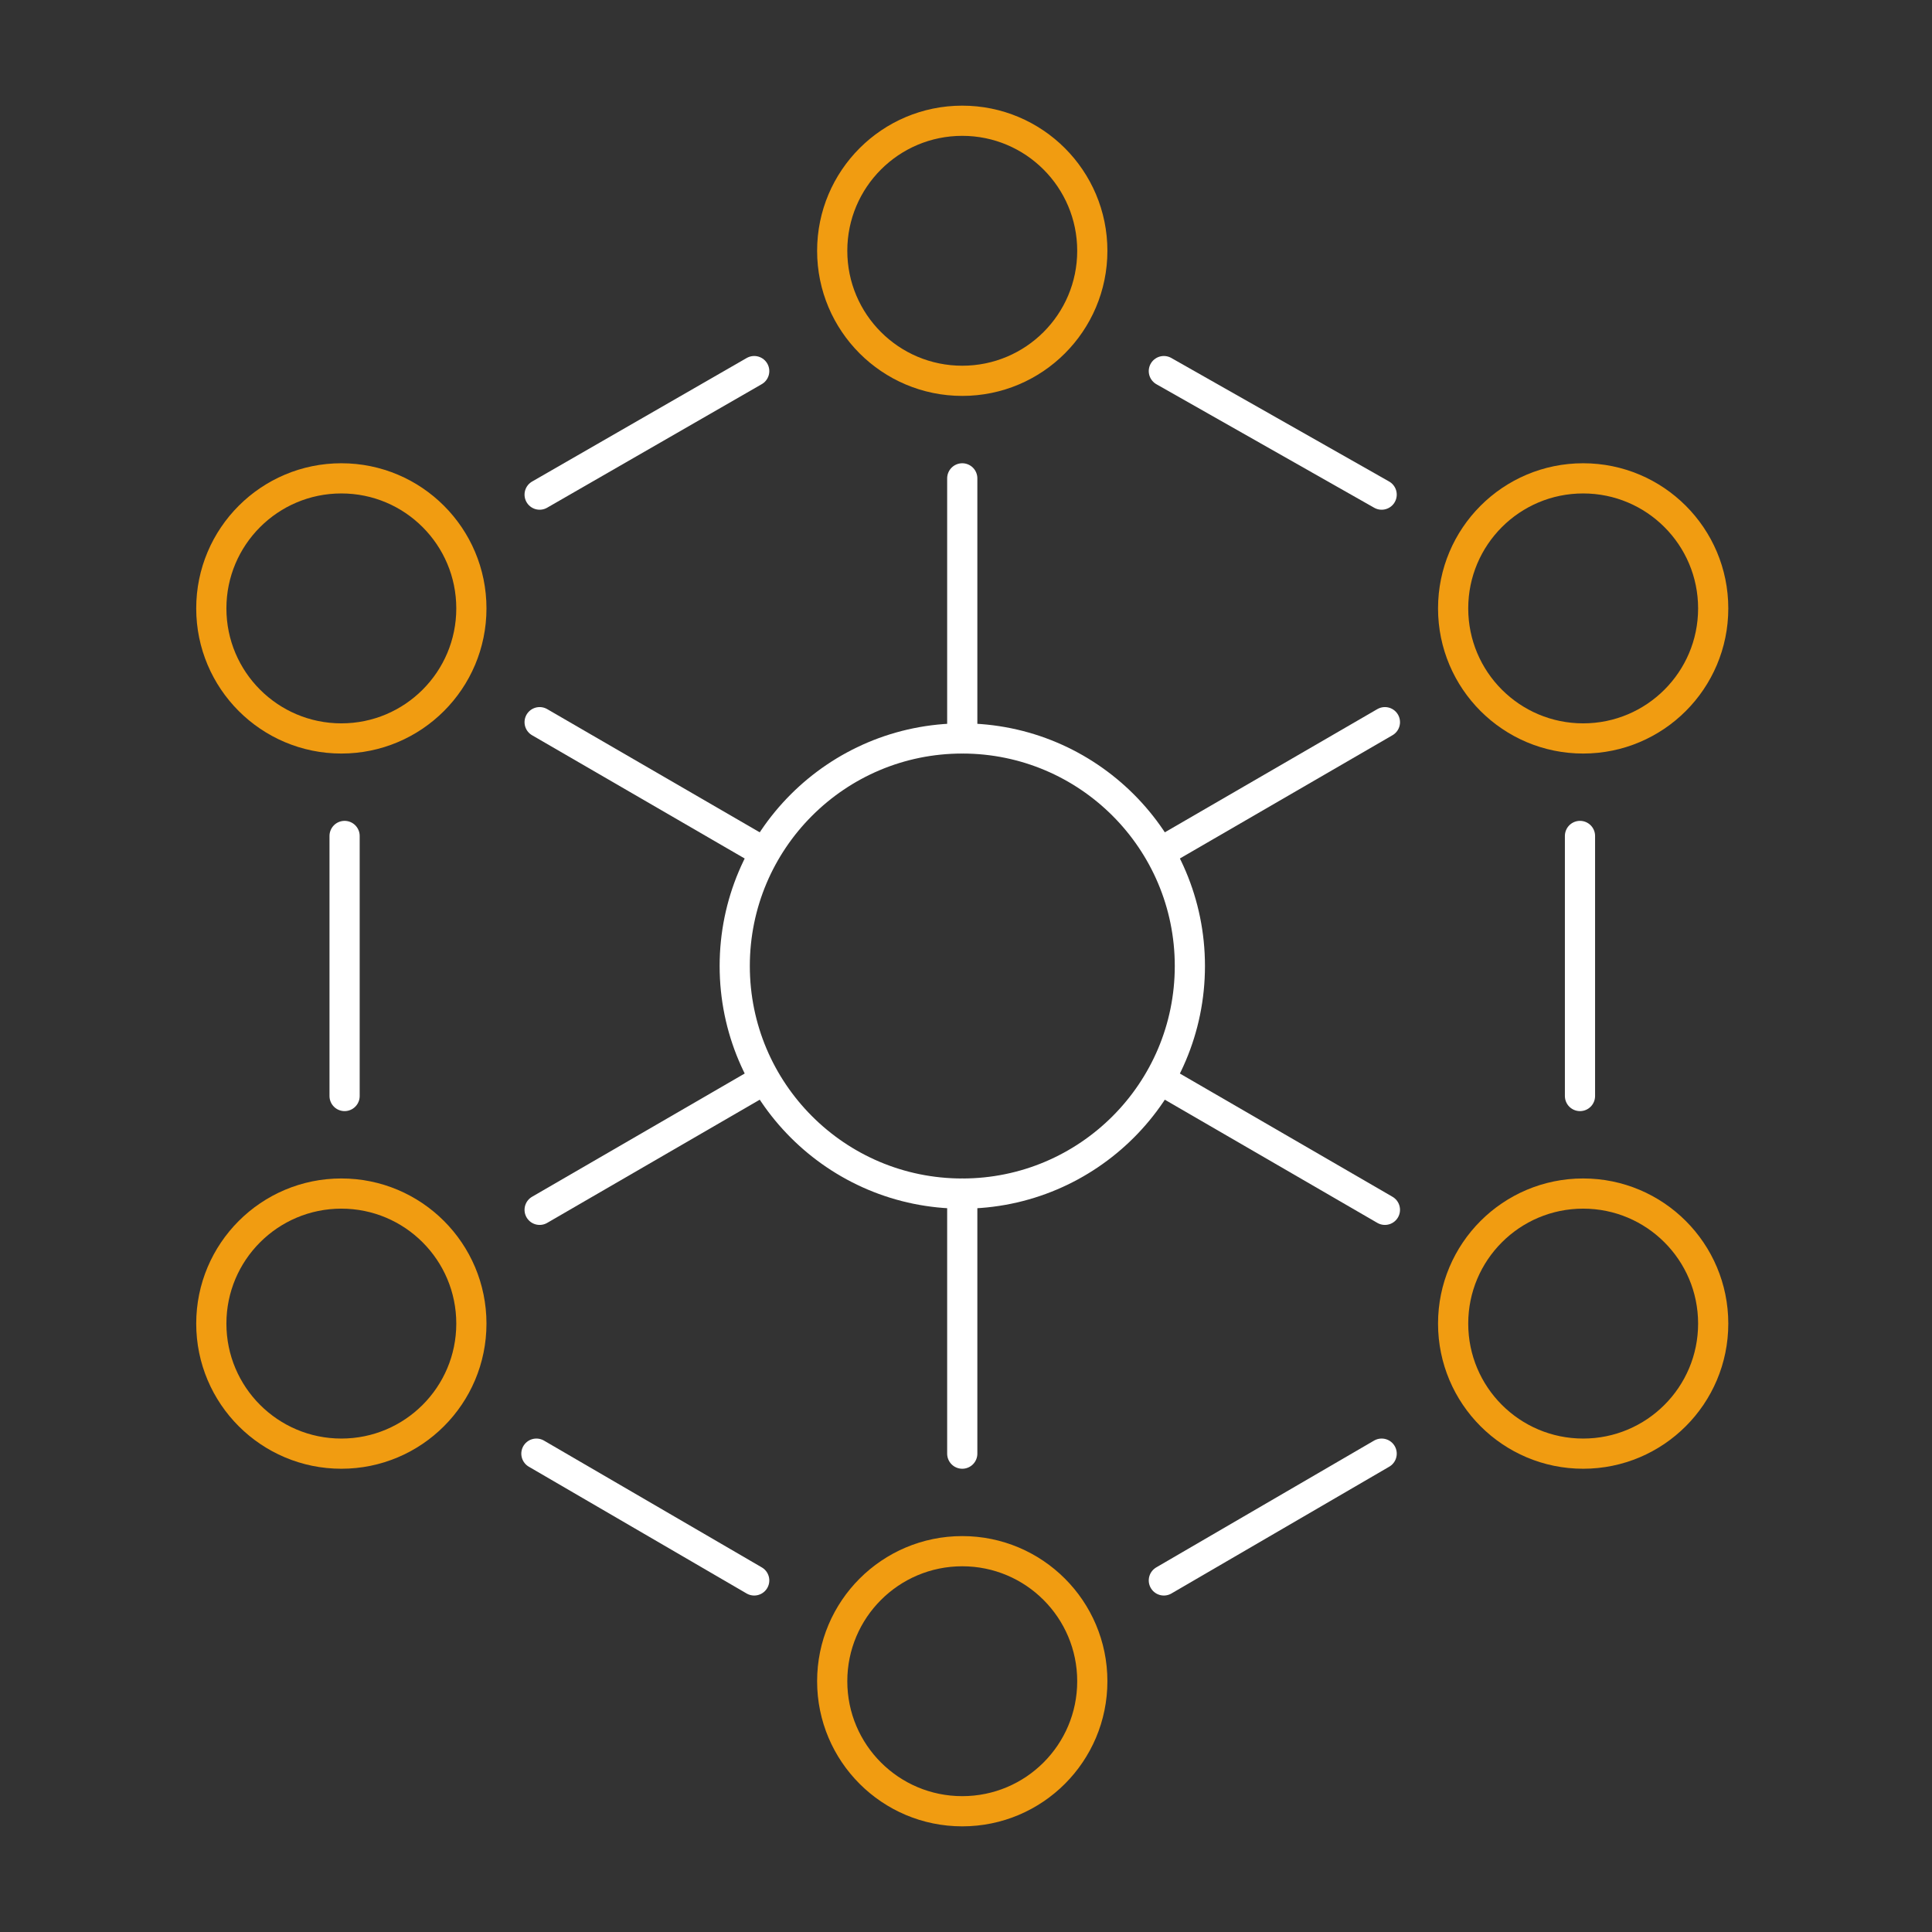 <svg width="64" height="64" viewBox="0 0 64 64" fill="none" xmlns="http://www.w3.org/2000/svg">
<rect x="0" y="0" width="64" height="64" fill="#333333" stroke="none"/>
<path d="M31.876 12.615C34.255 12.615 36.184 10.687 36.184 8.308C36.184 5.929 34.255 4 31.876 4C29.497 4 27.568 5.929 27.568 8.308C27.568 10.687 29.497 12.615 31.876 12.615Z" stroke="#F19C11" stroke-miterlimit="10" stroke-linecap="round" stroke-linejoin="round"/>
<path d="M31.876 60C34.255 60 36.184 58.072 36.184 55.693C36.184 53.313 34.255 51.385 31.876 51.385C29.497 51.385 27.568 53.313 27.568 55.693C27.568 58.072 29.497 60 31.876 60Z" stroke="#F19C11" stroke-miterlimit="10" stroke-linecap="round" stroke-linejoin="round"/>
<path d="M11.308 24.462C13.687 24.462 15.615 22.533 15.615 20.154C15.615 17.775 13.687 15.846 11.308 15.846C8.929 15.846 7 17.775 7 20.154C7 22.533 8.929 24.462 11.308 24.462Z" stroke="#F19C11" stroke-miterlimit="10" stroke-linecap="round" stroke-linejoin="round"/>
<path d="M52.444 48.154C54.824 48.154 56.752 46.225 56.752 43.846C56.752 41.467 54.824 39.538 52.444 39.538C50.065 39.538 48.137 41.467 48.137 43.846C48.137 46.225 50.065 48.154 52.444 48.154Z" stroke="#F19C11" stroke-miterlimit="10" stroke-linecap="round" stroke-linejoin="round"/>
<path d="M11.308 48.154C13.687 48.154 15.615 46.225 15.615 43.846C15.615 41.467 13.687 39.538 11.308 39.538C8.929 39.538 7 41.467 7 43.846C7 46.225 8.929 48.154 11.308 48.154Z" stroke="#F19C11" stroke-miterlimit="10" stroke-linecap="round" stroke-linejoin="round"/>
<path d="M52.444 24.462C54.824 24.462 56.752 22.533 56.752 20.154C56.752 17.775 54.824 15.846 52.444 15.846C50.065 15.846 48.137 17.775 48.137 20.154C48.137 22.533 50.065 24.462 52.444 24.462Z" stroke="#F19C11" stroke-miterlimit="10" stroke-linecap="round" stroke-linejoin="round"/>
<path d="M17.876 16.385L24.984 12.293" stroke="white" stroke-miterlimit="10" stroke-linecap="round" stroke-linejoin="round"/>
<path d="M38.554 52.354L45.769 48.154" stroke="white" stroke-miterlimit="10" stroke-linecap="round" stroke-linejoin="round"/>
<path d="M11.415 36.307V27.692" stroke="white" stroke-miterlimit="10" stroke-linecap="round" stroke-linejoin="round"/>
<path d="M52.339 36.307V27.692" stroke="white" stroke-miterlimit="10" stroke-linecap="round" stroke-linejoin="round"/>
<path d="M31.876 48.154V39.538" stroke="white" stroke-miterlimit="10" stroke-linecap="round" stroke-linejoin="round"/>
<path d="M31.876 24.462V15.846" stroke="white" stroke-miterlimit="10" stroke-linecap="round" stroke-linejoin="round"/>
<path d="M45.877 40.077L38.446 35.77" stroke="white" stroke-miterlimit="10" stroke-linecap="round" stroke-linejoin="round"/>
<path d="M25.307 28.231L17.876 23.923" stroke="white" stroke-miterlimit="10" stroke-linecap="round" stroke-linejoin="round"/>
<path d="M45.877 23.923L38.446 28.231" stroke="white" stroke-miterlimit="10" stroke-linecap="round" stroke-linejoin="round"/>
<path d="M25.307 35.77L17.876 40.077" stroke="white" stroke-miterlimit="10" stroke-linecap="round" stroke-linejoin="round"/>
<path d="M24.984 52.354L17.769 48.154" stroke="white" stroke-miterlimit="10" stroke-linecap="round" stroke-linejoin="round"/>
<path d="M45.769 16.385L38.554 12.293" stroke="white" stroke-miterlimit="10" stroke-linecap="round" stroke-linejoin="round"/>
<path d="M31.877 39.539C36.041 39.539 39.416 36.163 39.416 32C39.416 27.837 36.041 24.462 31.877 24.462C27.714 24.462 24.339 27.837 24.339 32C24.339 36.163 27.714 39.539 31.877 39.539Z" stroke="white" stroke-miterlimit="10" stroke-linecap="round" stroke-linejoin="round"/>
</svg>
